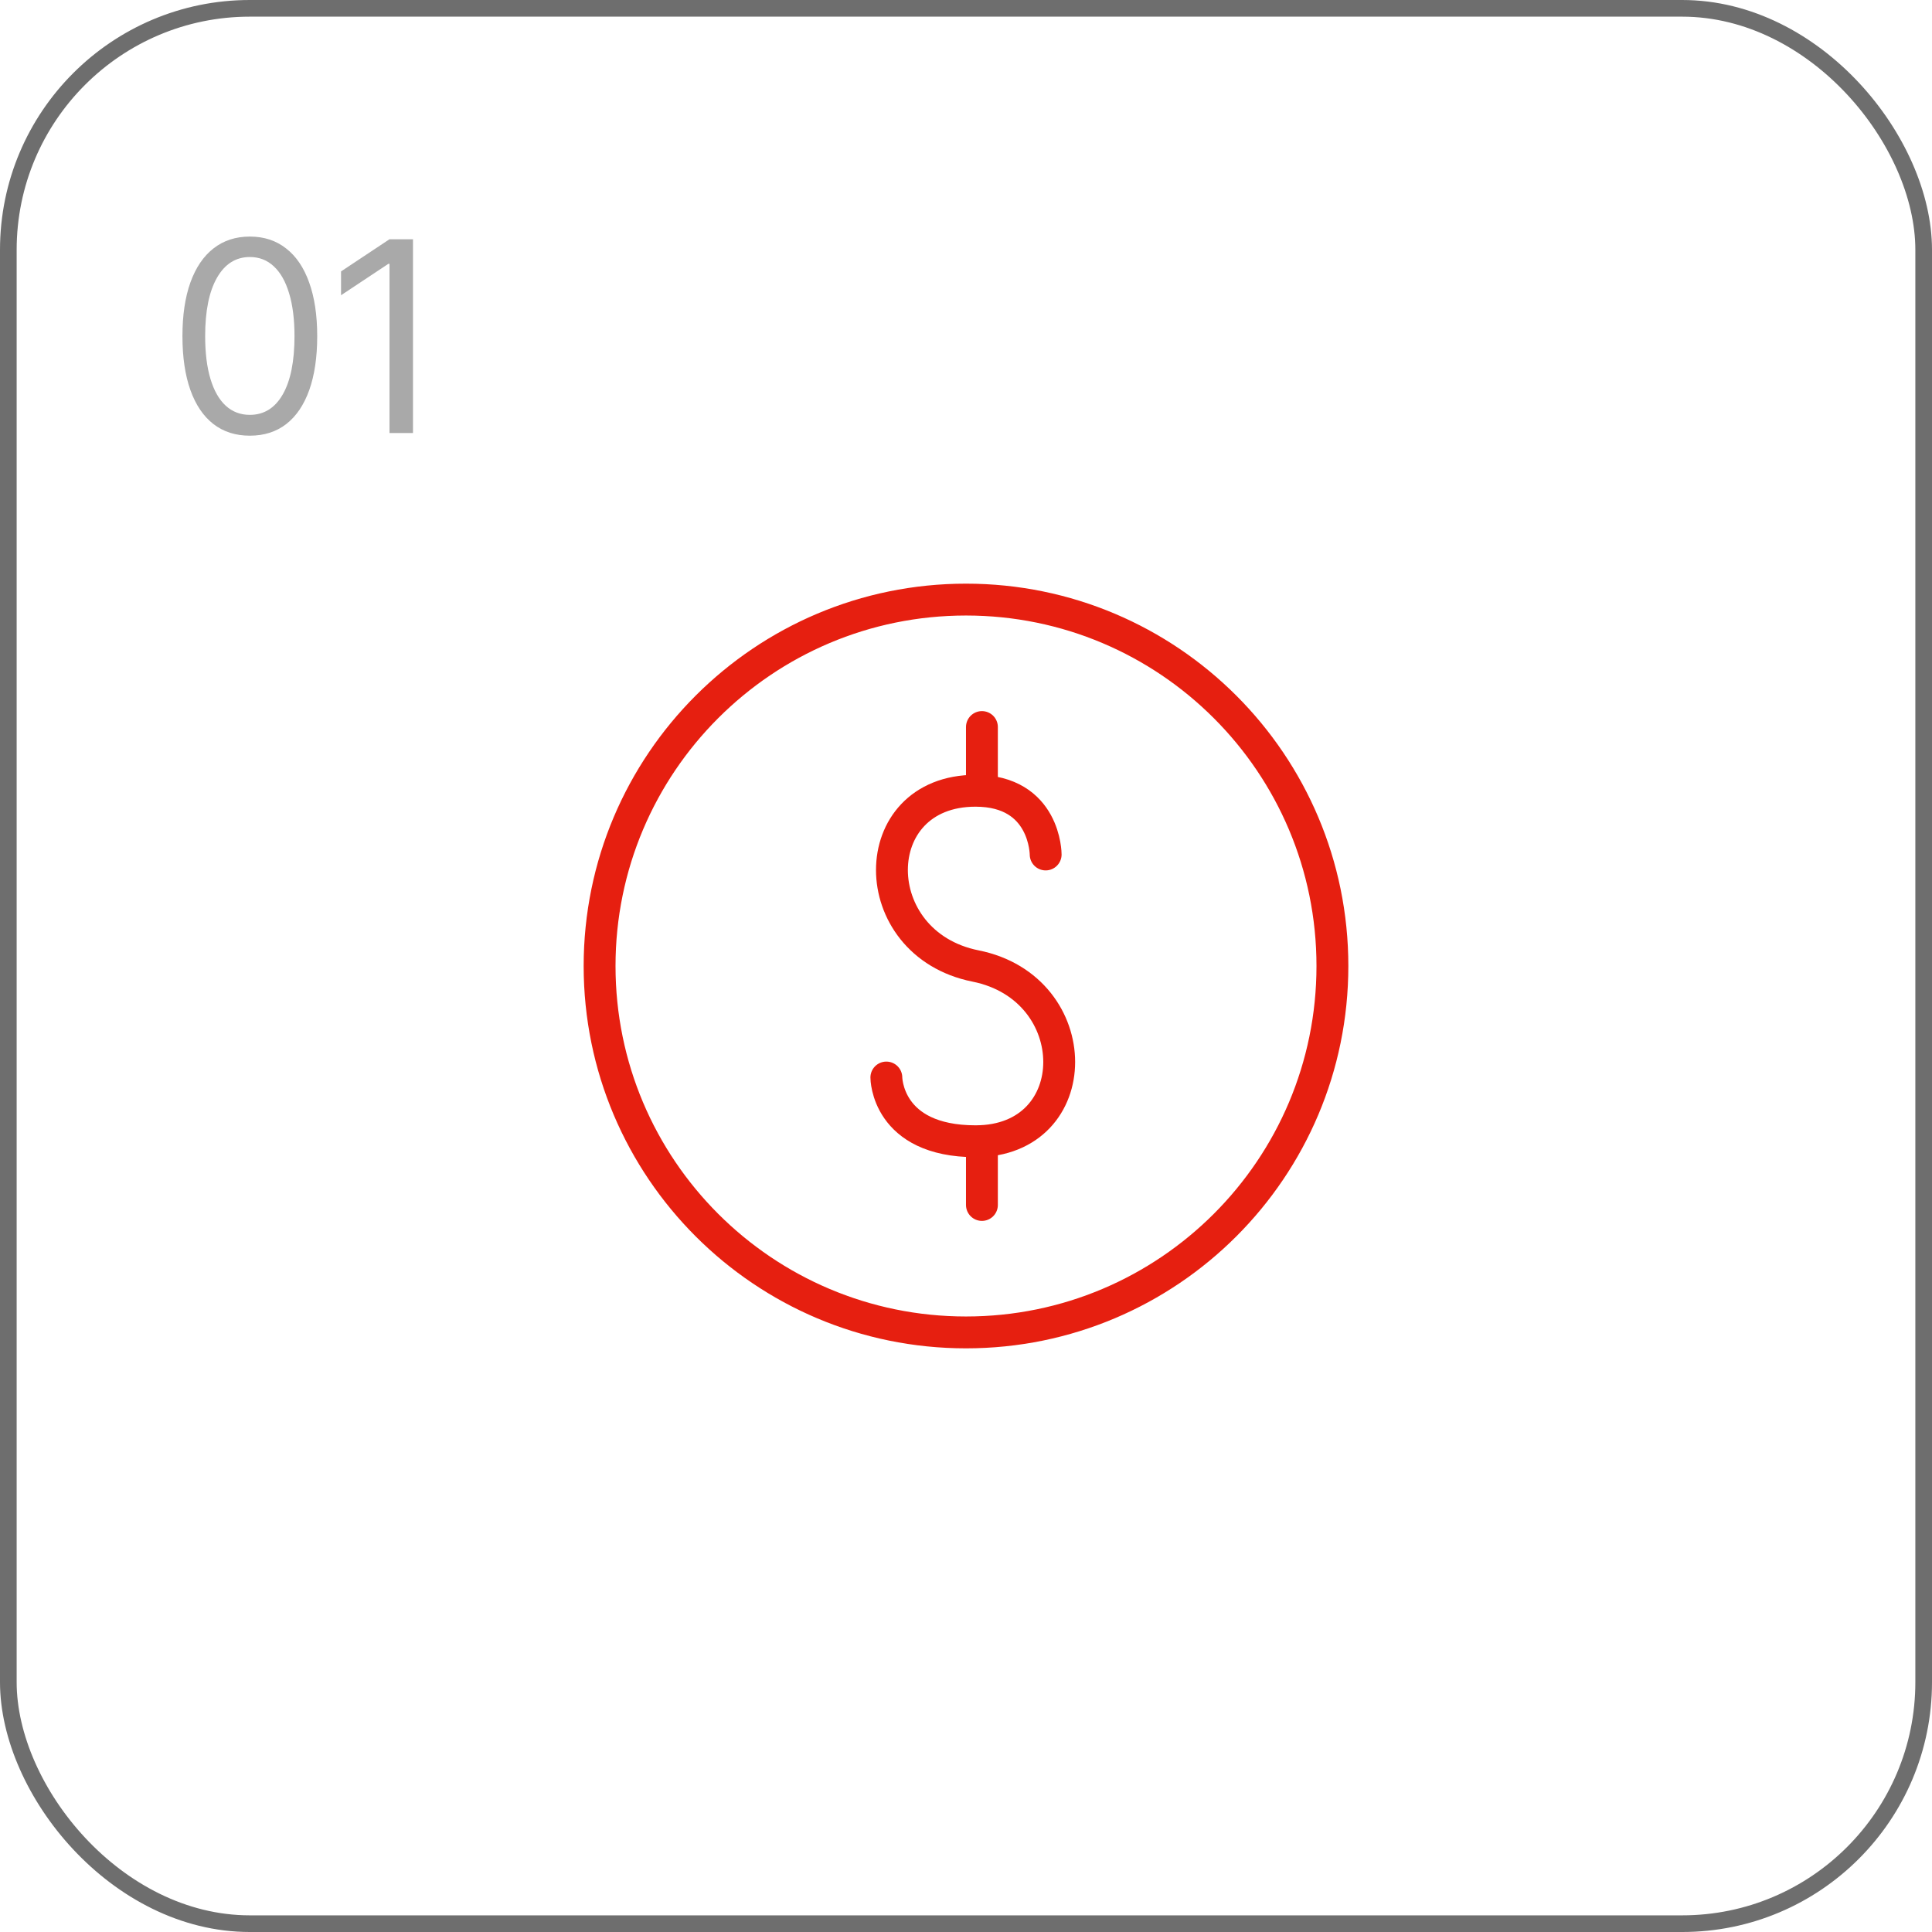<?xml version="1.0" encoding="UTF-8"?> <svg xmlns="http://www.w3.org/2000/svg" width="116" height="116" viewBox="0 0 116 116" fill="none"><rect x="0.5" y="0.5" width="115" height="115" rx="14.5" stroke="#6E6E6E"></rect><path d="M15 26.159C14.144 26.159 13.415 25.926 12.812 25.46C12.21 24.991 11.75 24.311 11.432 23.421C11.114 22.526 10.954 21.447 10.954 20.182C10.954 18.924 11.114 17.85 11.432 16.96C11.754 16.066 12.216 15.384 12.818 14.915C13.424 14.441 14.152 14.204 15 14.204C15.848 14.204 16.574 14.441 17.176 14.915C17.782 15.384 18.244 16.066 18.562 16.96C18.884 17.85 19.046 18.924 19.046 20.182C19.046 21.447 18.886 22.526 18.568 23.421C18.25 24.311 17.79 24.991 17.188 25.46C16.585 25.926 15.856 26.159 15 26.159ZM15 24.909C15.848 24.909 16.508 24.5 16.977 23.682C17.447 22.864 17.682 21.697 17.682 20.182C17.682 19.174 17.574 18.316 17.358 17.608C17.146 16.9 16.839 16.36 16.438 15.989C16.04 15.617 15.561 15.432 15 15.432C14.159 15.432 13.502 15.847 13.028 16.676C12.555 17.502 12.318 18.671 12.318 20.182C12.318 21.189 12.424 22.046 12.636 22.75C12.848 23.454 13.153 23.991 13.551 24.358C13.953 24.725 14.436 24.909 15 24.909ZM24.796 14.364V26H23.386V15.841H23.318L20.477 17.727V16.296L23.386 14.364H24.796Z" fill="#A9A9A9"></path><path d="M53.218 64.696C53.218 64.696 53.218 68.522 58.574 68.522C65.27 68.522 65.27 59.339 58.574 58C51.879 56.661 51.879 47.478 58.574 47.478C62.783 47.478 62.783 51.304 62.783 51.304" stroke="#E61F10" stroke-width="1.913" stroke-miterlimit="10" stroke-linecap="round" stroke-linejoin="round"></path><path d="M58.956 43.652V47.478" stroke="#E61F10" stroke-width="1.913" stroke-miterlimit="10" stroke-linecap="round" stroke-linejoin="round"></path><path d="M58.956 68.522V72.348" stroke="#E61F10" stroke-width="1.913" stroke-miterlimit="10" stroke-linecap="round" stroke-linejoin="round"></path><path d="M58 80C70.15 80 80 70.15 80 58C80 45.85 70.15 36 58 36C45.85 36 36 45.85 36 58C36 70.15 45.85 80 58 80Z" stroke="#E61F10" stroke-width="1.913" stroke-miterlimit="10" stroke-linecap="round" stroke-linejoin="round"></path></svg> 